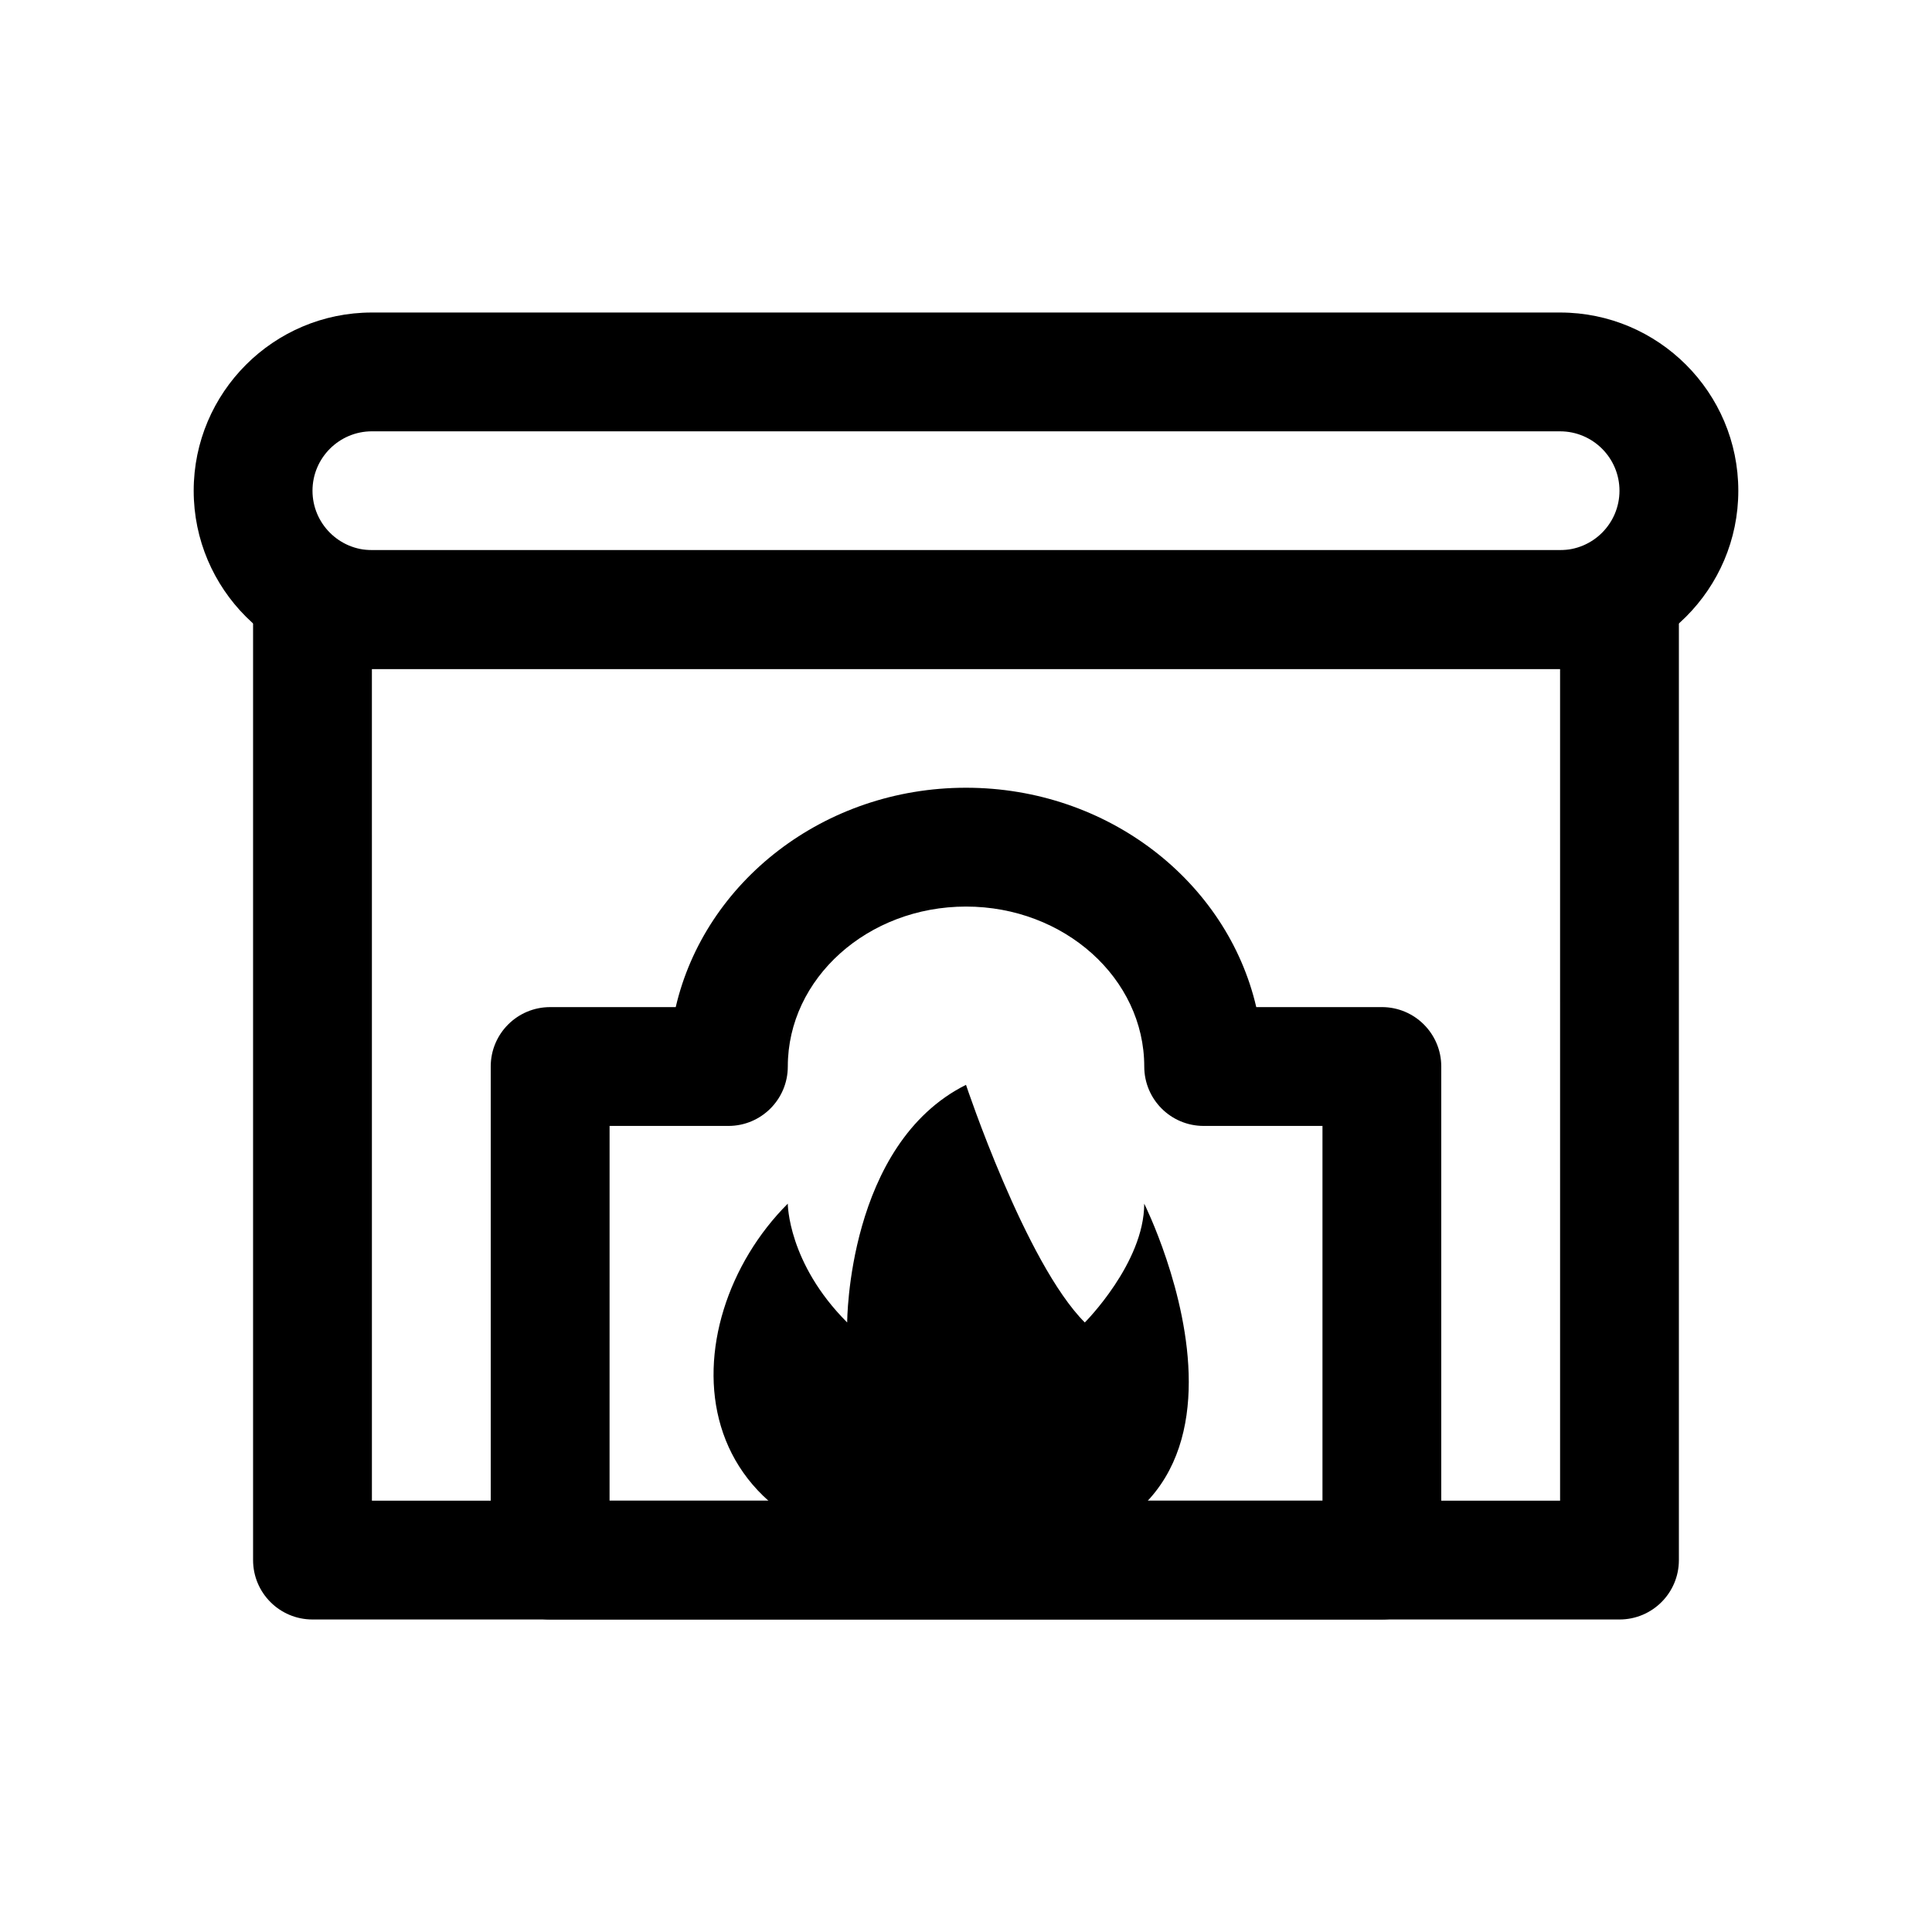 <?xml version="1.0" encoding="UTF-8"?>
<!-- Uploaded to: SVG Find, www.svgrepo.com, Generator: SVG Find Mixer Tools -->
<svg fill="#000000" width="800px" height="800px" version="1.1" viewBox="144 144 512 512" xmlns="http://www.w3.org/2000/svg">
 <g>
  <path d="m510.21 573.18h-220.42c-8.695 0-15.742-7.043-15.742-15.742v-130.8c0-8.703 7.051-15.742 15.742-15.742h33.285c7.715-33.199 39.27-58.137 76.926-58.137 37.652 0 69.219 24.938 76.922 58.133h33.285c8.703 0 15.742 7.043 15.742 15.742v130.8c0 8.703-7.039 15.746-15.742 15.746zm-204.67-31.488h188.93v-99.309h-31.488c-8.703 0-15.742-7.043-15.742-15.742-0.004-23.371-21.191-42.391-47.234-42.391-26.047 0-47.23 19.02-47.23 42.391 0 8.703-7.051 15.742-15.742 15.742h-31.488zm173.18-115.05h0.152z"/>
  <path d="m557.44 321.28h-314.88c-26.047 0-47.23-21.188-47.23-47.23 0-26.047 21.188-47.23 47.23-47.23h314.88c26.047 0 47.23 21.188 47.23 47.23s-21.188 47.23-47.234 47.23zm-314.88-62.977c-8.68 0-15.746 7.059-15.746 15.746s7.066 15.742 15.742 15.742h314.88c8.688 0 15.742-7.059 15.742-15.742 0-8.688-7.059-15.742-15.742-15.742z"/>
  <path d="m573.18 573.18h-346.37c-8.695 0-15.742-7.043-15.742-15.742v-251.91c0-8.703 7.051-15.742 15.742-15.742h346.37c8.703 0 15.742 7.043 15.742 15.742v251.91c0.004 8.699-7.035 15.742-15.738 15.742zm-330.62-31.488h314.88l-0.004-220.42h-314.88z"/>
  <path d="m352.77 462.98s0 15.742 15.742 31.488c0 0 0-47.23 31.488-62.977 0 0 15.742 47.23 31.488 62.977 0 0 15.742-15.742 15.742-31.488 0 0 47.23 94.465-47.23 94.465-78.719-0.004-78.719-62.98-47.23-94.465z"/>
 </g>
</svg>